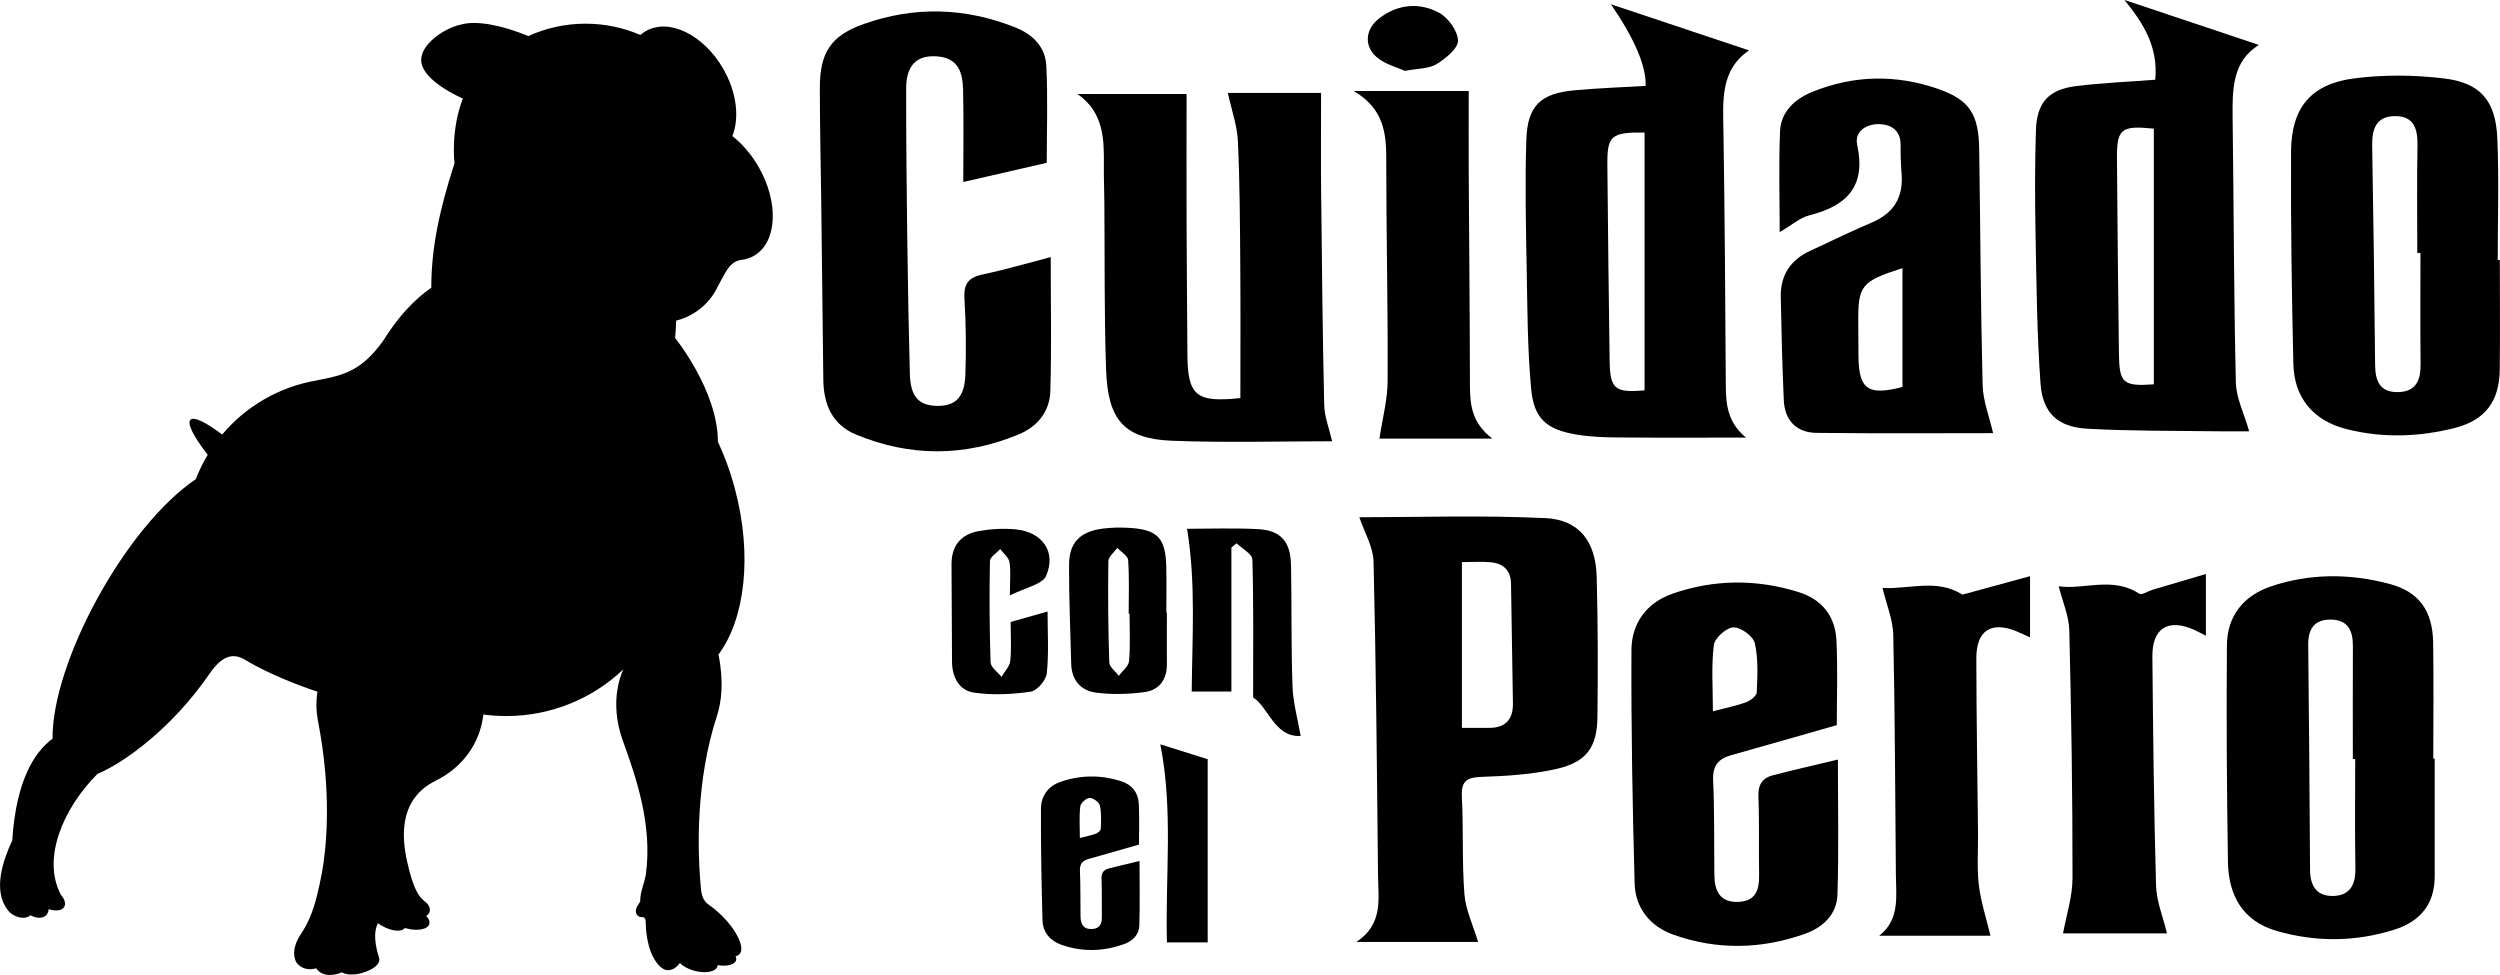 <?xml version="1.0" encoding="UTF-8"?>
<svg id="Capa_2" data-name="Capa 2" xmlns="http://www.w3.org/2000/svg" viewBox="0 0 604.11 235.59">
  <defs>
    <style>
      .cls-1 {
        fill: #010101;
      }

      .cls-1, .cls-2, .cls-3 {
        stroke-width: 0px;
      }

      .cls-3 {
        fill: none;
      }
    </style>
  </defs>
  <g id="Capa_1-2" data-name="Capa 1">
    <g>
      <path class="cls-3" d="M360.25,135.88c-2.25-.21-4.55-.04-6.99-.04v40.06c2.44,0,4.54.01,6.65,0,3.93-.03,5.73-2.11,5.67-5.95-.15-9.62-.32-19.24-.46-28.87-.05-3.25-1.85-4.91-4.88-5.2Z"/>
      <path class="cls-3" d="M388.41,39.93c.14,15.76.34,31.53.55,47.29.09,6.78,1.3,7.75,8.43,7.1v-62.29c-8.13-.1-9.05.73-8.99,7.9Z"/>
      <path class="cls-3" d="M272.73,148.3c0-4.33.17-8.67-.13-12.98-.07-1.03-1.7-1.95-2.62-2.93-.75,1.06-2.14,2.12-2.16,3.19-.11,8.16-.04,16.33.22,24.49.04,1.1,1.5,2.15,2.3,3.22.86-1.17,2.36-2.28,2.47-3.51.32-3.8.12-7.65.12-11.48-.07,0-.14,0-.21,0Z"/>
      <path class="cls-3" d="M449.04,78.1c.02,2.66.02,5.32.05,7.98.08,8.02,2.3,9.59,10.63,7.43v-28.73c-10.04,3.25-10.75,4.18-10.68,13.31Z"/>
      <path class="cls-3" d="M424.51,167.29c.16-3.97.4-8.08-.48-11.88-.39-1.68-3.41-3.87-5.16-3.8-1.7.07-4.52,2.57-4.73,4.27-.63,5.06-.23,10.25-.23,16,3.3-.86,5.75-1.32,8.06-2.19,1.04-.39,2.51-1.54,2.54-2.4Z"/>
      <path class="cls-3" d="M265.99,200.31c.08-1.89.19-3.86-.23-5.67-.19-.8-1.63-1.85-2.47-1.82-.81.03-2.16,1.23-2.26,2.04-.3,2.42-.11,4.89-.11,7.64,1.57-.41,2.75-.63,3.85-1.04.5-.19,1.2-.74,1.21-1.15Z"/>
      <path class="cls-3" d="M511.55,38.23c.1,15.78.29,31.57.48,47.35.09,7.01,1.05,7.81,8.43,7.28V31.08c-7.89-.81-8.96.03-8.91,7.15Z"/>
      <path class="cls-3" d="M569.11,183.42c-.19,0-.38,0-.57,0,0-9.14-.02-18.28.01-27.42.01-3.68-1.26-6.26-5.34-6.29-4-.03-5.49,2.3-5.45,6.11.19,18.12.33,36.24.44,54.36.02,3.72,1.48,6.33,5.4,6.31,4.13-.02,5.61-2.62,5.55-6.64-.15-8.81-.05-17.63-.05-26.44Z"/>
      <path class="cls-3" d="M584.9,61.12c-.26,0-.51,0-.77,0,0-8.64-.11-17.29.05-25.93.08-4.04-.85-7.18-5.47-7.13-4.58.04-5.55,3.19-5.48,7.22.32,17.63.54,35.26.71,52.89.04,3.85,1.11,6.67,5.53,6.58,4.32-.08,5.51-2.81,5.47-6.7-.1-8.98-.03-17.95-.03-26.93Z"/>
      <path class="cls-2" d="M253.8,94.61c.33-10.63.1-21.27.1-32.49-5.79,1.5-11.02,3.06-16.35,4.17-3.37.7-4.71,2.14-4.5,5.73.37,6.14.43,12.32.23,18.47-.18,5.58-2.46,7.74-7.07,7.58-4.32-.15-6.21-2.34-6.35-7.76-.27-10.48-.48-20.96-.61-31.45-.16-12.49-.3-24.99-.28-37.49,0-5.8,2.76-8.28,7.94-7.7,4.83.55,5.71,4.15,5.81,7.97.18,7.42.05,14.84.05,22.34,7.34-1.69,13.94-3.2,20.17-4.64,0-7.93.29-15.74-.11-23.51-.23-4.46-3.25-7.52-7.45-9.19-12.09-4.82-24.34-5.19-36.6-.86-8.01,2.83-10.67,6.88-10.67,15.48,0,8.99.22,17.99.33,26.98.18,14.5.36,28.99.51,43.49.06,5.99,2.15,10.91,7.92,13.29,13.08,5.41,26.27,5.38,39.35-.08,4.51-1.88,7.43-5.53,7.58-10.34Z"/>
      <path class="cls-2" d="M543.51,104.25c-1.23-4.32-3.14-8.05-3.23-11.82-.49-21.29-.5-42.59-.78-63.89-.09-6.96-.05-13.76,6.35-17.68-10.94-3.66-21.72-7.26-32.5-10.87,4.76,5.84,8.19,11.46,7.45,19.28-6.63.51-12.93.76-19.17,1.54-6.56.82-9.44,3.96-9.66,10.58-.27,8.47-.25,16.96-.09,25.43.23,11.96.33,23.95,1.2,35.87.53,7.17,4.19,10.51,11.34,10.91,10.44.59,20.91.47,31.37.62,3.01.05,6.02,0,7.7,0ZM520.46,92.87c-7.38.53-8.34-.27-8.43-7.28-.19-15.78-.38-31.57-.48-47.35-.04-7.12,1.02-7.96,8.91-7.15v61.79Z"/>
      <path class="cls-2" d="M421.9,105.73c-4.39-3.61-4.85-7.92-4.87-12.56-.12-20.3-.25-40.6-.56-60.89-.11-7.64-.92-15.33,6.19-20.1-11.05-3.69-21.75-7.26-33.39-11.15q8.65,12.66,8.39,19.72c-5.91.35-11.53.55-17.13,1.06-8.22.74-11.42,3.69-11.7,11.93-.35,10.29-.11,20.61.08,30.92.18,9.8.18,19.64,1.09,29.38.67,7.14,3.74,9.74,10.88,10.96,3.42.59,6.95.68,10.43.71,10.19.09,20.39.03,30.58.03ZM397.39,94.32c-7.13.65-8.34-.32-8.43-7.1-.21-15.76-.42-31.53-.55-47.29-.06-7.16.85-7.99,8.99-7.9v62.29Z"/>
      <path class="cls-2" d="M373.39,125.2c-15.32-.73-30.7-.21-44.91-.21,1.2,3.6,3.34,7.14,3.43,10.72.61,25.28.82,50.58,1.08,75.87.06,5.64,1.31,11.67-5.22,16.04h29.41c-1.22-4.06-3.02-7.75-3.31-11.55-.61-7.78-.21-15.63-.62-23.43-.19-3.74.98-4.78,4.68-4.91,6.11-.21,12.33-.58,18.26-1.94,7.19-1.65,9.74-5.25,9.82-12.47.13-11.32.13-22.64-.18-33.95-.23-8.51-4.19-13.78-12.45-14.18ZM359.91,175.89c-2.11.02-4.21,0-6.65,0v-40.06c2.44,0,4.73-.17,6.99.04,3.03.29,4.83,1.95,4.88,5.2.14,9.62.3,19.25.46,28.87.06,3.84-1.73,5.92-5.67,5.95Z"/>
      <path class="cls-2" d="M319.25,47.5c-.09-8.41-.02-16.82-.02-25.04h-22.53c.9,4.14,2.25,7.86,2.43,11.63.47,10.13.5,20.29.58,30.44.08,10.45.02,20.91.02,31.66-10.78,1.15-12.75-.61-12.8-10.72-.05-10.49-.17-20.98-.2-31.47-.04-10.43,0-20.87,0-31.28h-26.35c6.28,4.41,6.43,10.73,6.36,17.16-.03,3,.1,5.99.12,8.99.12,13.49-.05,26.99.42,40.47.42,12.28,4.45,16.72,16.02,17.17,12.94.5,25.91.12,38.6.12-.7-3.09-1.84-5.89-1.91-8.71-.39-16.8-.56-33.61-.73-50.42Z"/>
      <path class="cls-2" d="M604.08,62.82c-.17,0-.35,0-.52,0,0-9.82.33-19.64-.1-29.44-.39-9.01-4.05-13.36-12.83-14.42-7.17-.87-14.62-.95-21.77-.02-10.44,1.36-15.18,7.09-15.24,17.65-.09,17.13.16,34.27.56,51.4.19,8.21,4.91,13.7,12.83,15.7,8.73,2.21,17.52,1.92,26.17-.28,7.39-1.88,10.78-6.44,10.87-14.13.1-8.82.02-17.64.02-26.46ZM579.46,94.75c-4.42.08-5.49-2.73-5.53-6.58-.17-17.63-.39-35.26-.71-52.89-.07-4.02.9-7.17,5.48-7.22,4.62-.05,5.55,3.09,5.47,7.13-.16,8.64-.05,17.28-.05,25.93.26,0,.51,0,.77,0,0,8.98-.07,17.95.03,26.93.04,3.89-1.14,6.62-5.47,6.7Z"/>
      <path class="cls-2" d="M587.99,183.32c0-9.32.11-18.64-.03-27.96-.12-7.82-3.43-12.41-10.71-14.31-9.51-2.49-19.14-2.52-28.52.66-6.63,2.25-10.55,7.17-10.61,14.2-.14,17.47-.03,34.94.25,52.4.13,7.99,3.51,14.24,11.73,16.63,9.49,2.76,19.07,2.68,28.5-.3,6.18-1.95,9.74-6.13,9.73-12.89-.01-9.48,0-18.95,0-28.43-.11,0-.22,0-.33,0ZM563.61,216.5c-3.92.02-5.38-2.59-5.4-6.31-.11-18.12-.24-36.24-.44-54.36-.04-3.82,1.45-6.14,5.45-6.11,4.08.03,5.35,2.61,5.34,6.29-.04,9.14-.01,18.28-.01,27.42.19,0,.38,0,.57,0,0,8.81-.1,17.63.05,26.44.07,4.02-1.42,6.62-5.55,6.64Z"/>
      <path class="cls-2" d="M428.42,187.33c-2.54.66-3.63,2.28-3.51,5.13.25,6.32.05,12.65.17,18.98.07,3.62-.84,6.34-5.04,6.49-4.43.16-5.72-2.62-5.77-6.43-.09-7.66.04-15.33-.3-22.97-.16-3.51,1.26-5.18,4.38-6.05,8.28-2.32,16.54-4.71,25.5-7.26,0-6.47.25-13.46-.08-20.42-.27-5.87-3.46-9.96-9.19-11.74-10.17-3.16-20.35-3.09-30.4.39-6.34,2.2-9.92,7.2-9.95,13.63-.08,18.8.25,37.61.77,56.4.17,5.99,3.78,10.4,9.39,12.39,10.55,3.74,21.25,3.53,31.79-.23,4.37-1.56,7.68-4.71,7.83-9.44.34-10.59.11-21.21.11-32.66-5.76,1.38-10.75,2.51-15.69,3.8ZM414.14,155.87c.21-1.7,3.02-4.2,4.73-4.27,1.75-.07,4.77,2.12,5.16,3.8.88,3.8.64,7.91.48,11.88-.03.86-1.5,2.01-2.54,2.4-2.31.86-4.76,1.33-8.06,2.19,0-5.76-.41-10.95.23-16Z"/>
      <path class="cls-2" d="M267.86,209.88c-1.21.32-1.73,1.09-1.68,2.45.12,3.02.02,6.04.08,9.06.03,1.73-.4,3.03-2.41,3.1-2.12.08-2.73-1.25-2.75-3.07-.04-3.66.02-7.32-.14-10.97-.07-1.68.6-2.47,2.09-2.89,3.95-1.11,7.9-2.25,12.18-3.47,0-3.09.12-6.43-.04-9.75-.13-2.8-1.65-4.76-4.39-5.61-4.85-1.51-9.72-1.47-14.51.19-3.03,1.05-4.74,3.44-4.75,6.51-.04,8.98.12,17.95.37,26.93.08,2.86,1.81,4.96,4.48,5.91,5.04,1.79,10.14,1.69,15.18-.11,2.09-.75,3.66-2.25,3.74-4.51.16-5.06.05-10.12.05-15.59-2.75.66-5.13,1.2-7.49,1.81ZM261.04,194.86c.1-.81,1.44-2.01,2.26-2.04.84-.03,2.28,1.01,2.47,1.82.42,1.82.3,3.78.23,5.67-.02.41-.72.96-1.21,1.15-1.1.41-2.27.63-3.85,1.04,0-2.75-.19-5.23.11-7.64Z"/>
      <path class="cls-2" d="M437.25,52.02c9.05-2.28,13.7-6.99,11.53-17.01-.73-3.36,2.36-5.12,5.45-5.01,2.8.1,5.07,1.56,5.04,5.01-.02,2.33.05,4.66.24,6.98.45,5.7-1.9,9.53-7.2,11.78-5.05,2.14-9.97,4.57-14.95,6.87-4.72,2.18-7.14,5.91-7.05,11.07.15,8.32.37,16.63.73,24.94.21,4.91,3.02,7.89,7.89,7.95,14.57.18,29.15.07,42.69.07-.91-4-2.44-7.82-2.53-11.67-.48-18.96-.54-37.92-.83-56.88-.13-8.6-2.32-12.01-10.06-14.68-10.1-3.48-20.3-3.29-30.24.75-4.2,1.71-7.61,4.73-7.82,9.53-.34,7.91-.09,15.85-.09,24.37,2.9-1.68,4.9-3.49,7.21-4.07ZM459.72,93.51c-8.33,2.16-10.56.59-10.63-7.43-.02-2.66-.03-5.32-.05-7.98-.07-9.14.64-10.07,10.68-13.31v28.73Z"/>
      <path class="cls-2" d="M454.9,142.07c.99,4.14,2.52,7.72,2.6,11.33.41,19.3.45,38.6.63,57.9.05,5.34.99,10.89-4.03,14.81h26.88c-1.01-4.26-2.32-8.19-2.8-12.22-.49-4.11-.16-8.31-.2-12.47-.15-14.13-.39-28.27-.41-42.4,0-6.71,3.65-8.98,9.77-6.44.91.38,1.79.8,3.21,1.43v-14.78c-5.85,1.6-10.94,2.98-16.35,4.46-6.12-3.96-13.21-1.21-19.3-1.62Z"/>
      <path class="cls-2" d="M516.98,143.49c-6.5-4.28-13.41-.93-19.5-1.82.95,3.79,2.46,7.18,2.55,10.61.49,19.94.8,39.89.78,59.84,0,4.59-1.53,9.19-2.29,13.43h25.12c-.95-3.96-2.53-7.72-2.64-11.52-.52-18.44-.72-36.9-.89-55.35-.06-6.92,3.81-9.29,10.12-6.48.87.39,1.7.86,2.81,1.42v-14.92c-4.94,1.46-8.96,2.64-12.97,3.84-1.06.32-2.51,1.32-3.08.94Z"/>
      <path class="cls-2" d="M334.98,38.59c0,17.8.42,35.6.33,53.39-.02,4.69-1.29,9.38-1.98,14h27.29c-5.14-3.89-5.41-8.44-5.42-13.22-.02-16.97-.2-33.94-.29-50.92-.04-6.59,0-13.19,0-19.85h-27.8c7.29,4.27,7.88,10.18,7.88,16.59Z"/>
      <path class="cls-2" d="M311.96,136.49c-.11-5.68-2.52-8.37-8.11-8.64-5.95-.29-11.92-.07-17-.07,2.15,13.19,1.23,26.23,1.12,39.32h9.59v-34.78c.42-.35.83-.7,1.25-1.04,1.33,1.3,3.79,2.58,3.82,3.92.31,10.86.18,21.74.18,33.33,3.73,2.38,5.18,9.67,11.49,9.31-.7-4.07-1.83-7.98-1.97-11.93-.35-9.8-.18-19.61-.36-29.42Z"/>
      <path class="cls-2" d="M281.97,148.03s-.09,0-.13,0c0-3.66.07-7.33-.01-10.99-.16-7.12-2.11-9.13-9.25-9.5-1.99-.11-4.01-.06-5.98.18-5.54.67-8.25,3.33-8.27,8.76-.04,7.97.33,15.95.52,23.92.09,3.92,2.32,6.48,5.91,6.96,3.88.51,7.94.41,11.83-.12,3.5-.47,5.41-3.01,5.38-6.73-.03-4.16,0-8.32,0-12.49ZM272.82,159.79c-.11,1.23-1.6,2.34-2.47,3.51-.8-1.07-2.26-2.12-2.3-3.22-.27-8.16-.34-16.33-.22-24.49.01-1.07,1.41-2.13,2.16-3.19.91.97,2.54,1.9,2.62,2.93.3,4.31.13,8.65.13,12.98.07,0,.14,0,.21,0,0,3.83.21,7.68-.12,11.48Z"/>
      <path class="cls-2" d="M253.14,147.77c-3.46.98-6.12,1.73-8.92,2.52,0,3.46.22,6.47-.1,9.42-.15,1.35-1.37,2.57-2.11,3.85-.92-1.16-2.6-2.3-2.64-3.5-.28-8.15-.31-16.32-.16-24.47.02-.99,1.61-1.95,2.48-2.92.78,1.05,2.04,2.01,2.24,3.17.37,2.08.1,4.27.1,8.05,3.79-1.94,7.86-2.65,8.76-4.74,2.53-5.81-.93-10.62-7.36-11.23-2.94-.28-6.01-.11-8.92.41-4.3.77-6.61,3.54-6.58,8.07.06,7.83.08,15.66.12,23.49.02,3.76,1.72,6.96,5.32,7.48,4.48.65,9.2.42,13.7-.23,1.54-.22,3.7-2.77,3.88-4.43.52-4.82.19-9.73.19-14.93Z"/>
      <path class="cls-2" d="M281.98,227.72h9.85v-44.26c-4.41-1.39-8.45-2.66-11.45-3.6,3.17,15.88,1.18,31.89,1.6,47.86Z"/>
      <path class="cls-2" d="M332.76,13.89c1.99,1.68,4.83,2.36,6.74,3.24,3.2-.62,5.8-.5,7.63-1.63,2.19-1.34,5.21-3.77,5.18-5.69-.03-2.33-2.37-5.55-4.59-6.74-4.8-2.57-10.01-2.07-14.49,1.4-3.34,2.59-3.7,6.7-.48,9.41Z"/>
    </g>
    <path class="cls-1" d="M141.51,5.72c-2.47,0-4.87.27-7.18.77-2.32.51-4.55,1.26-6.66,2.22-6.71-2.76-12.68-3.78-16.23-2.79-1.33.29-2.79.85-4.22,1.68-3.02,1.74-5.07,4.16-5.35,6.06l-.04.2c-.6,3.23,3.39,6.92,10.01,9.96-3.02,7.87-2.01,15.63-2.01,15.63-3.71,11.47-5.61,20.58-5.61,30.07-4.21,2.9-8.19,7.27-11.56,12.72-5.3,7.5-9.88,8.42-15.37,9.53h-.03s-.85.18-.85.18c-9.07,1.55-17.04,6.3-22.72,13.05-3.9-2.95-6.84-4.4-7.67-3.57-.89.89.83,4.18,4.17,8.47-1.12,1.86-2.09,3.83-2.88,5.89-16.97,11.44-34.78,44.26-34.61,62.7-4.21,3.13-8.78,9.78-9.74,24.57-2.34,5.06-4.7,12.14-1.1,16.84,1.46,1.9,4.31,2.43,5.48,1.26,1.47.79,2.98.84,3.81,0,.24-.24.4-.53.5-.86.06-.19.09-.4.1-.61,1.71.55,3.24.38,3.77-.55.18-.31.23-.68.17-1.07-.09-.59-.44-1.24-.98-1.87-4.61-8.65.45-20.79,8.83-29.18,6.75-2.85,18.21-11.29,27.06-24.17,3.1-4.51,5.77-5.17,8.75-3.34,5.73,3.49,13.96,6.54,17.36,7.63-.09.56-.16,1.12-.2,1.69-.03.5-.05,1-.05,1.5,0,.71.04,1.41.11,2.09.06.55.13,1.08.23,1.62,3.5,17.81,2.02,31.14,1.01,36.77-.89,4.63-1.69,7.92-2.86,10.71-.61,1.48-1.33,2.81-2.21,4.13-2.42,3.65-1.68,6.07-1.05,7,.48.71,2.07,2.11,4.72,1.33,1.58,2.35,4.77,1.63,6.17.98.32.19.72.33,1.19.42.31.06.64.09.99.1.29,0,.6,0,.92-.03.38-.03.78-.09,1.19-.18l.49-.12c1.66-.45,3.07-1.19,3.79-2.04.45-.53.63-1.1.45-1.67-1.65-5.1-.76-7.46-.27-8.35.22.16.44.31.68.46l.31.18c1.15.66,2.32,1.05,3.31,1.14,1,.1,1.81-.11,2.22-.63l.37.11c2.7.72,5.17.23,5.53-1.1.16-.6-.14-1.27-.77-1.9.09-.06.18-.13.27-.19.08-.07.16-.14.22-.21.17-.19.29-.41.35-.65.09-.33.07-.69-.05-1.04-.16-.48-.51-.95-1.03-1.36-1.31-1.02-2.78-2.5-4.38-9.79-2.75-12.33,2.39-17.21,6.9-19.44,6.4-3.17,10.72-8.9,11.54-16.01,1.81.24,3.65.37,5.53.37,10.95,0,20.91-4.28,28.28-11.27-2.35,5.36-2.13,11.57-.16,17.08,3.14,8.76,7.31,20.39,5.59,32.65-.24,1.08-.48,1.9-.69,2.62-.38,1.3-.66,2.26-.66,3.79,0,0-.47.61-.75,1.16-.6,1.2-.27,2.21.75,2.53.11.03.22.04.34.02h0c.18,0,.38,0,.55.09.26.13.46.45.46,1.26,0,3.37.9,6.39,1.35,7.4.1.21.19.43.3.64.11.21.22.42.34.62.12.2.23.4.36.59.15.23.31.45.47.66.74.92,1.6,1.57,2.57,1.57.55,0,1.08-.17,1.57-.48.47-.3.9-.72,1.29-1.25.75.78,2.02,1.48,3.54,1.89,2.7.72,5.17.23,5.53-1.1.02-.09.04-.19.04-.28,2.27.38,4.18-.09,4.47-1.19.04-.16.05-.34.02-.51-.01-.08-.03-.16-.06-.24-.03-.08-.06-.15-.1-.23.38-.06.69-.2.93-.44,1.41-1.41-.45-5.56-4.15-9.26-1.07-1.07-2.17-1.98-3.23-2.71-1.76-1.2-1.84-3.04-2.01-5.11l-.09-1.02c-.56-7.31-1.07-23.82,4.05-39.47,1.1-3.37,1.72-8.24.38-14.88,6.39-8.53,8.28-23.96,3.95-40.12-.6-2.22-1.28-4.37-2.05-6.44-.63-1.68-1.31-3.3-2.04-4.86,0-12.3-10.33-25.05-10.33-25.05.12-1.39.2-2.8.25-4.22,4.57-1.13,8.32-4.33,10.21-8.55.27-.49.53-.96.77-1.41,1.35-2.53,2.33-4.37,4.9-4.74h.04s.04,0,.04,0l.29-.03h-.02c.91-.17,1.78-.48,2.59-.94,5.59-3.23,6.07-12.86,1.07-21.51-1.76-3.05-3.96-5.56-6.32-7.41,1.76-4.35,1.08-10.58-2.22-16.29-4.75-8.23-13.13-12.29-18.71-9.06-.46.27-.89.58-1.29.92-4.05-1.75-8.52-2.72-13.21-2.72Z"/>
  </g>
</svg>